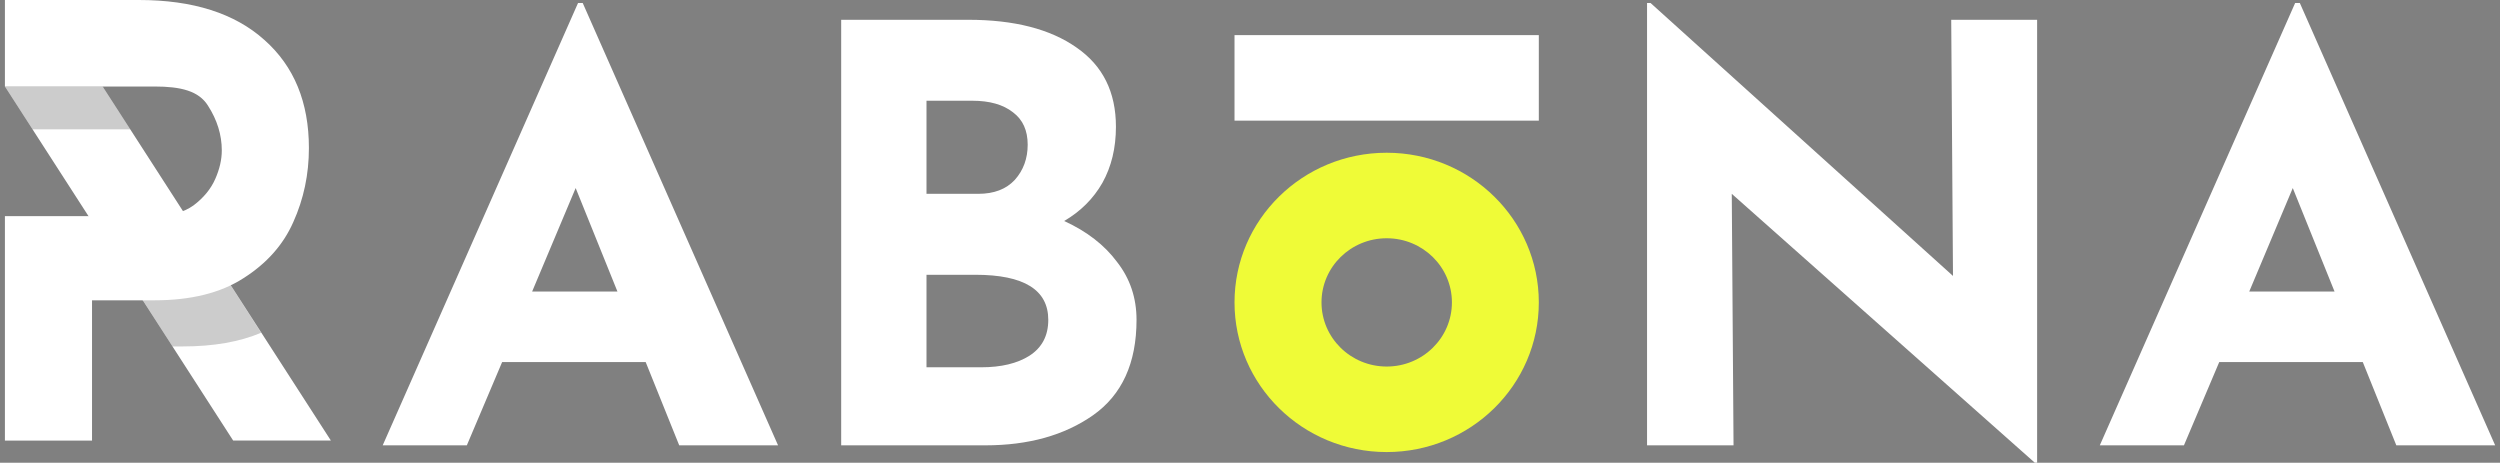 <svg width="362" height="67" viewBox="0 0 362 67" fill="none" xmlns="http://www.w3.org/2000/svg">
<rect x="0" y="0" width="362" height="67" fill="#808080" stroke="none"/>
<path d="M0.711 12.523H14.86L47.913 63.794H33.764L0.711 12.523Z" fill="white"/>
<path opacity="0.2" fill-rule="evenodd" clip-rule="evenodd" d="M24.979 50.164L17.148 37.975H26.481C28.171 37.975 29.562 37.743 30.812 37.281L37.815 48.183C34.692 49.503 30.91 50.164 26.486 50.164H24.979Z" fill="black"/>
<path opacity="0.2" fill-rule="evenodd" clip-rule="evenodd" d="M18.862 18.731L14.86 12.523H0.711L4.713 18.731H18.862Z" fill="black"/>
<path fill-rule="evenodd" clip-rule="evenodd" d="M38.293 5.792C34.001 1.931 27.94 0 20.111 0H0.711L0.711 12.526H13.325H22.373C26.201 12.526 28.781 13.169 30.115 15.301C31.449 17.376 32.116 19.537 32.116 21.785C32.116 23.111 31.797 24.494 31.159 25.935C30.521 27.375 29.477 28.643 28.027 29.738C26.578 30.776 24.664 31.294 22.286 31.294H13.325H0.711V63.797H13.325V43.484H22.373C27.65 43.484 31.942 42.417 35.248 40.285C38.612 38.153 41.019 35.444 42.469 32.159C43.977 28.816 44.73 25.243 44.73 21.439C44.73 14.812 42.585 9.596 38.293 5.792Z" fill="white"/>
<path d="M93.495 52.429H72.708L67.597 64.485H55.414L83.698 0.438H84.379L112.663 64.485H98.351L93.495 52.429ZM89.406 42.215L83.357 27.229L77.053 42.215H89.406Z" fill="white"/>
<path d="M154.091 32.001C157.385 33.508 159.941 35.489 161.758 37.945C163.633 40.345 164.57 43.136 164.57 46.318C164.57 52.569 162.468 57.173 158.266 60.132C154.12 63.034 148.923 64.485 142.675 64.485H121.803V2.865H140.205C146.85 2.865 152.075 4.205 155.88 6.884C159.685 9.507 161.588 13.331 161.588 18.354C161.588 21.424 160.935 24.131 159.629 26.475C158.322 28.764 156.477 30.605 154.091 32.001ZM134.156 28.066H141.653C143.925 28.066 145.686 27.396 146.935 26.057C148.184 24.661 148.809 22.959 148.809 20.95C148.809 18.884 148.099 17.322 146.679 16.261C145.26 15.145 143.3 14.587 140.801 14.587H134.156V28.066ZM142.079 53.183C144.976 53.183 147.304 52.625 149.065 51.508C150.882 50.336 151.791 48.606 151.791 46.318C151.791 41.964 148.27 39.787 141.227 39.787H134.156V53.183H142.079Z" fill="white"/>
<path d="M294.975 2.865V66.997H294.634L250.76 28.066L251.016 64.485H238.493V0.438H239.004L282.793 39.955L282.537 2.865H294.975Z" fill="white"/>
<path d="M342.132 52.429H321.345L316.234 64.485H304.051L332.335 0.438H333.017L361.301 64.485H346.988L342.132 52.429ZM338.043 42.215L331.994 27.229L325.69 42.215H338.043Z" fill="white"/>
<rect x="178.758" y="5.086" width="44.062" height="12.383" fill="white"/>
<path fill-rule="evenodd" clip-rule="evenodd" d="M200.789 65.458C212.956 65.458 222.82 55.756 222.82 43.788C222.82 31.819 212.956 22.117 200.789 22.117C188.621 22.117 178.758 31.819 178.758 43.788C178.758 55.756 188.621 65.458 200.789 65.458ZM200.796 53.075C206.01 53.075 210.238 48.916 210.238 43.787C210.238 38.658 206.01 34.5 200.796 34.5C195.581 34.5 191.354 38.658 191.354 43.787C191.354 48.916 195.581 53.075 200.796 53.075Z" fill="#EFFB37"/>
</svg>
